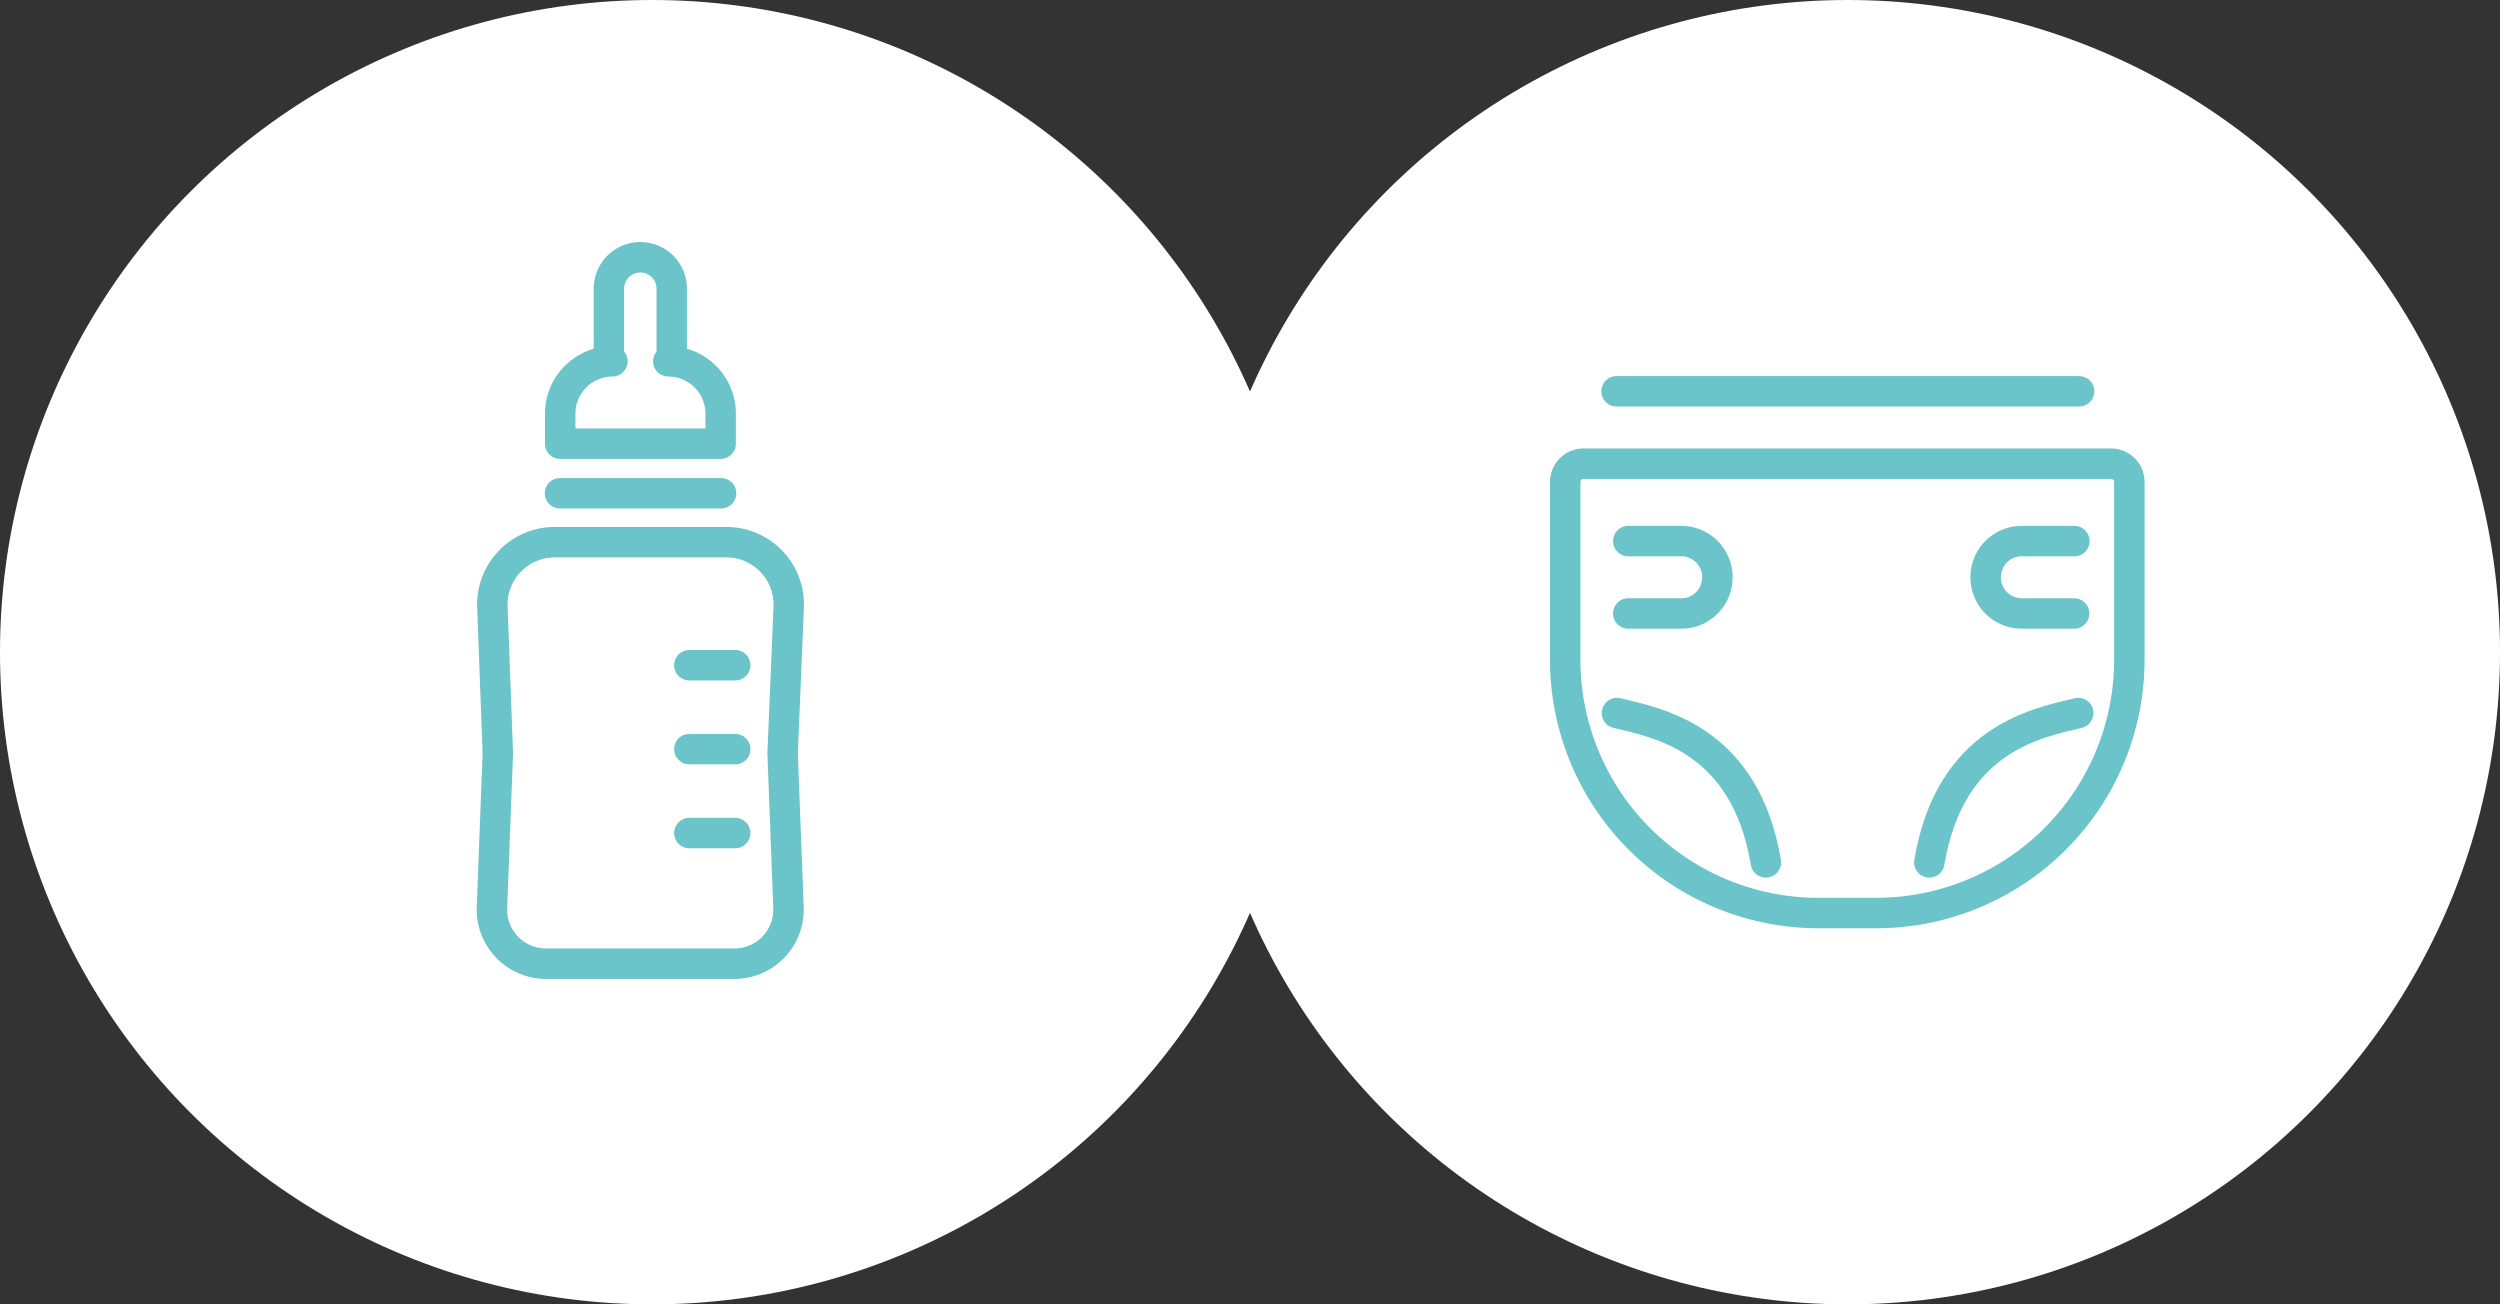 <svg xmlns="http://www.w3.org/2000/svg" viewBox="0 0 115 60"><rect x="0" y="0" width="115" height="60" fill="#333333" stroke="none"/><defs><style>.cls-1{fill:#fff;}.cls-2,.cls-3{fill:none;}.cls-2{stroke:#6ac4ca;stroke-linecap:round;stroke-linejoin:round;stroke-width:1.4px;}</style></defs><title>nursing_room</title><g id="レイヤー_2" data-name="レイヤー 2"><g id="contents"><circle class="cls-1" cx="85" cy="30" r="30"/><circle class="cls-1" cx="30" cy="30" r="30"/><path class="cls-2" d="M33.81,44.33H25.12a2.49,2.49,0,0,1-2.49-2.59l.27-7.09-.25-6.71a2.87,2.87,0,0,1,2.86-3h7.91a2.87,2.87,0,0,1,2.86,3L36,34.65l.27,7.09A2.49,2.49,0,0,1,33.81,44.33Z"/><path class="cls-2" d="M30.74,16.62h.16V13.28a1.44,1.44,0,0,0-2.89,0v3.34h.16A2.41,2.41,0,0,0,25.77,19v1.41h7.38V19A2.41,2.41,0,0,0,30.74,16.62Z"/><line class="cls-2" x1="25.76" y1="22.69" x2="33.17" y2="22.69"/><line class="cls-2" x1="31.71" y1="30.6" x2="33.82" y2="30.6"/><line class="cls-2" x1="31.71" y1="34.46" x2="33.82" y2="34.46"/><line class="cls-2" x1="31.71" y1="38.32" x2="33.82" y2="38.32"/><path class="cls-2" d="M86.3,42H83.7A11.65,11.65,0,0,1,72,30.35V22.17a.84.84,0,0,1,.84-.84H97.11a.84.84,0,0,1,.84.84v8.18A11.65,11.65,0,0,1,86.3,42Z"/><path class="cls-2" d="M95.41,28.22H93a1.66,1.66,0,0,1-1.66-1.66h0A1.66,1.66,0,0,1,93,24.89h2.42"/><path class="cls-2" d="M74.9,28.22h2.42A1.66,1.66,0,0,0,79,26.55h0a1.66,1.66,0,0,0-1.66-1.66H74.9"/><path class="cls-2" d="M74.38,32.8c1.86.45,5.9,1.17,6.85,6.87"/><path class="cls-2" d="M95.6,32.8c-1.86.45-5.9,1.17-6.85,6.87"/><line class="cls-2" x1="74.36" y1="18" x2="95.64" y2="18"/><rect class="cls-3" width="115" height="60"/></g></g></svg>